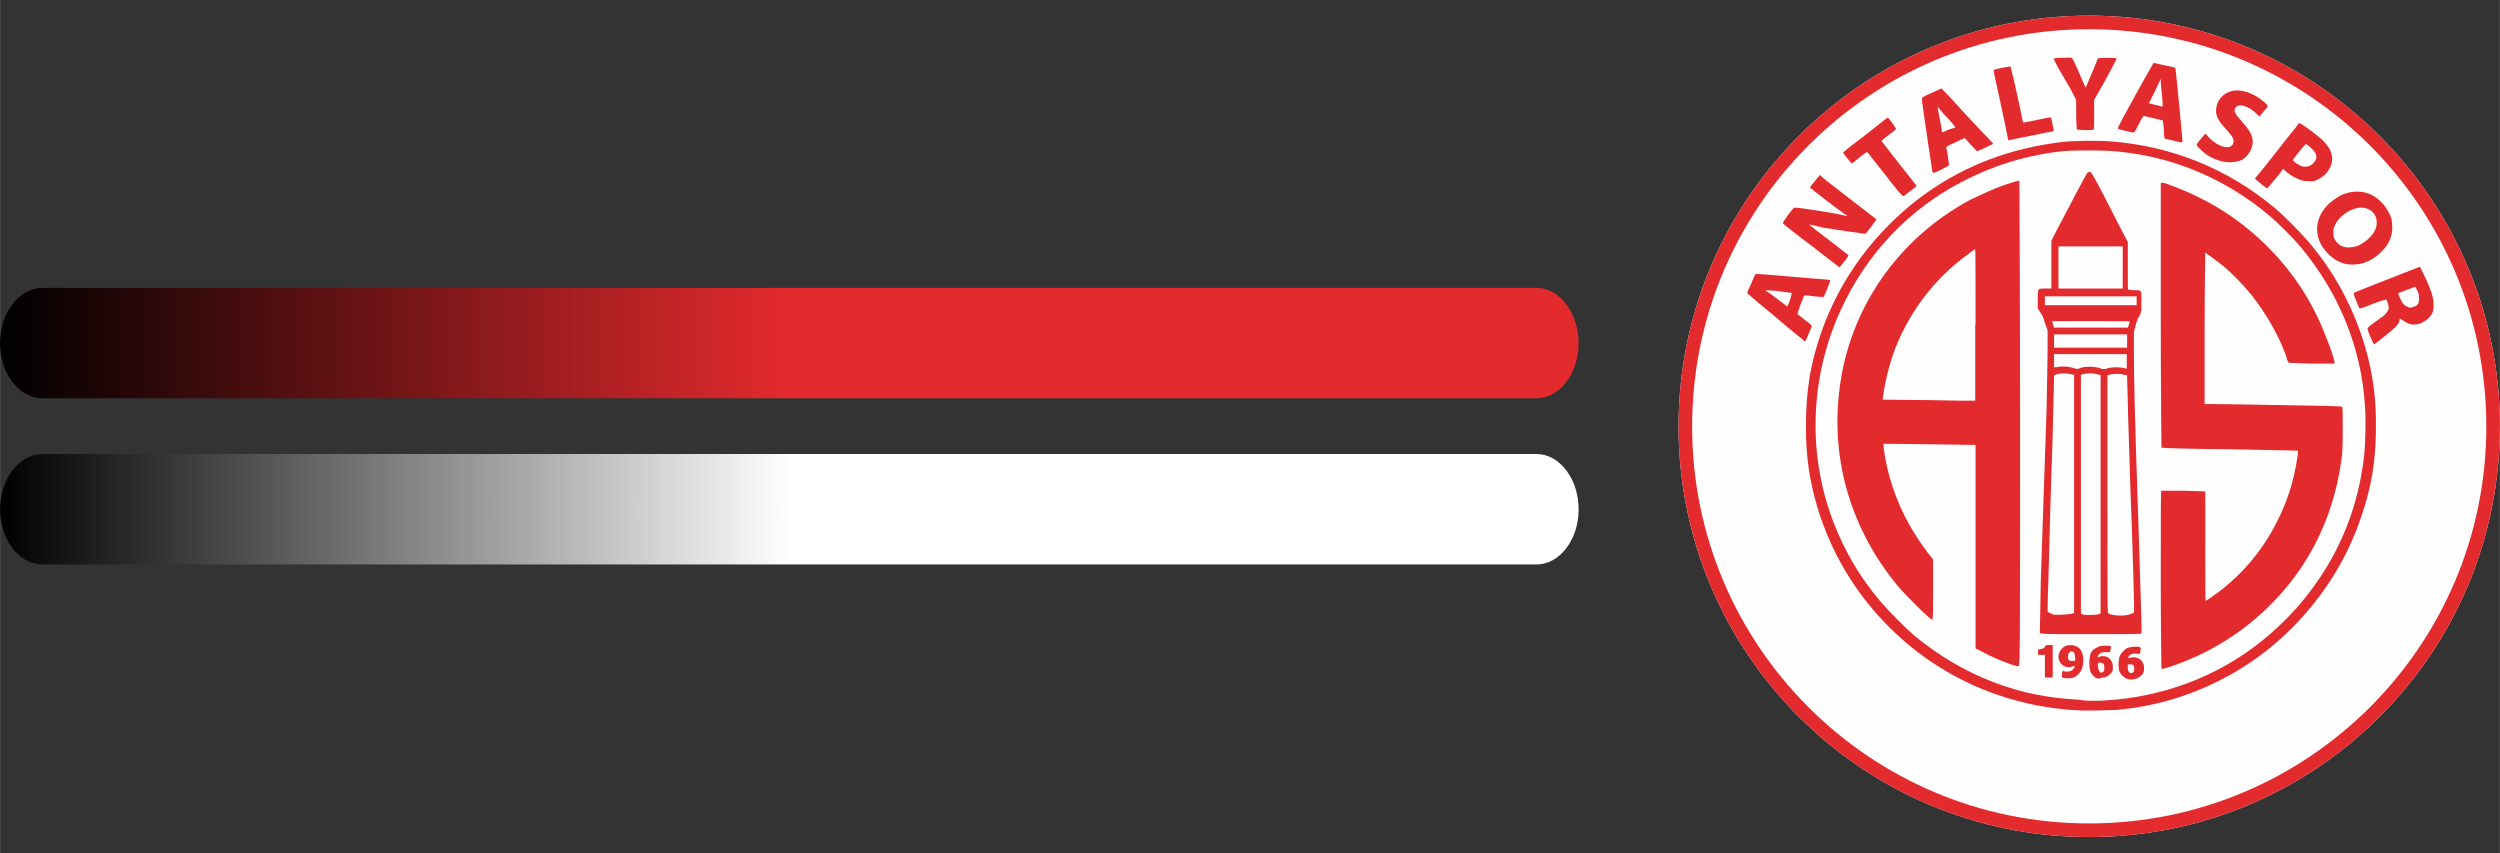 <?xml version="1.0" encoding="UTF-8"?>
<!DOCTYPE svg PUBLIC "-//W3C//DTD SVG 1.1//EN" "http://www.w3.org/Graphics/SVG/1.1/DTD/svg11.dtd">
<!-- Creator: CorelDRAW X8 -->
<svg xmlns="http://www.w3.org/2000/svg" xml:space="preserve" width="79.133mm" height="27mm" version="1.1" style="shape-rendering:geometricPrecision; text-rendering:geometricPrecision; image-rendering:optimizeQuality; fill-rule:evenodd; clip-rule:evenodd"
viewBox="0 0 7356 2510"
 xmlns:xlink="http://www.w3.org/1999/xlink">
 <rect x="0" y="0" width="7356" height="2510" fill="#333333" stroke="none"/>
 <defs>
  <style type="text/css">
   <![CDATA[
    .fil5 {fill:none}
    .fil0 {fill:#FEFEFE}
    .fil1 {fill:#E32A2D}
    .fil2 {fill:#E32A2D;fill-rule:nonzero}
    .fil3 {fill:url(#id0)}
    .fil4 {fill:url(#id1)}
   ]]>
  </style>
  <linearGradient id="id0" gradientUnits="userSpaceOnUse" x1="4645.36" y1="1009.75" x2="-1.218" y2="1009.75">
   <stop offset="0" style="stop-opacity:1; stop-color:#E32A2D"/>
   <stop offset="0.502" style="stop-opacity:1; stop-color:#E32A2D"/>
   <stop offset="1" style="stop-opacity:1; stop-color:black"/>
  </linearGradient>
  <linearGradient id="id1" gradientUnits="userSpaceOnUse" x1="-1.218" y1="1498.75" x2="4645.36" y2="1498.75">
   <stop offset="0" style="stop-opacity:1; stop-color:black"/>
   <stop offset="0.502" style="stop-opacity:1; stop-color:white"/>
   <stop offset="1" style="stop-opacity:1; stop-color:white"/>
  </linearGradient>
 </defs>
 <g id="Katman_x0020_1">
  <g id="_553109196496">
   <path class="fil0" d="M6147 46c-667,0 -1208,541 -1208,1209 0,667 541,1208 1208,1208 668,0 1209,-541 1209,-1208 0,-668 -541,-1209 -1209,-1209z"/>
   <path class="fil1" d="M6147 46c-667,0 -1208,541 -1208,1209 0,667 541,1208 1208,1208 668,0 1209,-541 1209,-1208 0,-668 -541,-1209 -1209,-1209zm0 40c-645,0 -1168,523 -1168,1169 0,645 523,1168 1168,1168 646,0 1169,-523 1169,-1168 0,-646 -523,-1169 -1169,-1169z"/>
   <path class="fil2" d="M6196 2061c166,-10 323,-68 452,-169 81,-64 146,-137 198,-223 62,-103 98,-212 111,-334 3,-29 5,-105 2,-138 -10,-174 -77,-335 -189,-470 -21,-25 -68,-72 -93,-93 -133,-112 -296,-179 -470,-190 -32,-2 -107,-2 -138,1 -122,13 -231,51 -334,111 -132,78 -239,194 -307,332 -101,202 -114,438 -33,649 33,85 77,161 139,234 21,25 73,77 97,98 73,60 150,106 234,138 80,31 158,47 253,52 16,4 55,4 78,2zm-85 29c-234,-13 -446,-117 -597,-293 -102,-118 -169,-266 -192,-418 -6,-47 -8,-73 -8,-125 0,-57 3,-94 11,-147 20,-110 62,-218 126,-314 55,-84 133,-165 216,-224 120,-85 251,-133 400,-151 29,-4 108,-5 142,-2 179,13 345,80 483,195 26,21 73,69 96,95 80,92 138,200 172,317 23,80 33,156 31,247 -1,90 -14,166 -42,247 -42,127 -111,236 -205,331 -65,65 -135,115 -216,156 -95,47 -191,75 -300,85 -24,1 -94,3 -117,1z"/>
   <path class="fil2" d="M6277 1978c3,-3 3,-5 3,-11 -1,-10 -3,-13 -13,-12l-6 0 0 7c-2,14 8,24 16,16zm-19 19c-9,-3 -18,-13 -22,-22 -3,-10 -3,-30 0,-41 4,-11 15,-24 26,-28 10,-3 30,-5 35,-1 3,1 3,3 1,11 -1,7 -1,8 -3,8 -7,-1 -16,-1 -21,0 -7,2 -12,8 -12,12 0,1 0,1 7,0 3,-2 6,-2 10,-2 11,0 24,8 27,18 4,6 4,23 0,29 -9,15 -31,23 -48,16z"/>
   <path class="fil2" d="M6189 1976c3,-1 3,-5 3,-11 0,-11 -3,-15 -13,-15 -6,0 -6,0 -6,7 0,8 2,16 5,19 3,5 6,5 11,0zm-19 20c-8,-3 -17,-13 -20,-23 -3,-11 -3,-31 0,-44 3,-13 10,-19 21,-24 8,-4 10,-5 23,-5 8,0 15,0 16,1 2,2 2,5 0,10 -1,8 -1,8 -5,8 -1,0 -8,0 -13,0 -9,0 -16,4 -19,12 -2,5 -2,5 0,3 16,-7 31,-3 39,10 3,6 5,8 5,18 0,11 0,13 -5,18 -7,9 -15,14 -28,14 -5,3 -11,3 -14,2z"/>
   <path class="fil2" d="M6106 1944c0,0 0,-7 0,-12 -1,-13 -8,-19 -16,-13 -7,5 -7,22 0,25 5,1 16,1 16,0zm-36 50c-3,-1 -3,-1 -3,-10 2,-11 2,-11 7,-9 6,3 18,1 22,-2 5,-3 10,-11 9,-13 0,0 -4,0 -9,2 -19,6 -39,-8 -39,-30 0,-14 12,-29 23,-32 20,-5 38,1 46,19 5,12 5,36 0,49 -5,12 -15,23 -26,26 -5,2 -25,3 -30,0z"/>
   <path class="fil2" d="M6025 1994l-8 -1 0 -66 -20 0 0 -16 8 -1c8,-2 10,-2 13,-9 2,-3 4,-3 12,-3l10 0 0 95 -4 0c-1,1 -6,1 -11,1z"/>
   <path class="fil2" d="M6360 1968c0,0 -2,-119 -2,-262 0,-221 0,-260 2,-262 2,0 31,0 65,0l64 2 0 161c0,88 0,161 1,161 2,0 8,-5 16,-10 83,-57 149,-133 194,-223 31,-60 51,-125 60,-190 2,-10 2,-18 2,-19 0,0 -91,-2 -200,-4 -111,-1 -200,-3 -202,-5 0,0 -2,-175 -2,-390l0 -389 5 0c4,0 15,3 26,8 104,38 196,95 274,171 76,73 136,161 175,259 15,34 35,92 31,94 0,0 -31,0 -66,0 -54,-2 -67,-2 -69,-3 -1,-2 -5,-8 -6,-16 -21,-61 -59,-127 -103,-183 -24,-29 -53,-60 -84,-86 -13,-10 -51,-39 -52,-39 0,0 -2,101 -2,223l0 223 21 0c11,0 103,1 202,3 123,2 180,3 182,5 2,2 2,114 0,137 -15,127 -54,236 -122,338 -83,122 -202,218 -337,272 -32,14 -71,26 -73,24z"/>
   <path class="fil2" d="M5813 956c0,-122 0,-223 -1,-223 0,0 -8,5 -17,12 -105,75 -183,179 -226,301 -11,34 -21,73 -26,105 -1,10 -3,20 -3,22l0 3 93 1c52,0 112,2 136,2l43 0 0 -223 1 0zm101 998c-31,-12 -52,-20 -79,-35l-22 -11 0 -599 -16 0c-21,0 -185,-3 -224,-3l-31 0 1 15c10,76 36,153 74,221 13,24 40,65 58,88l13 16 0 88c0,50 0,88 -2,89 -3,4 -74,-66 -102,-99 -135,-163 -197,-366 -172,-573 27,-239 170,-447 385,-563 20,-9 51,-24 75,-34 28,-11 68,-24 70,-22 0,0 2,322 2,714 0,633 0,714 -4,714 0,2 -13,-2 -26,-6z"/>
   <path class="fil2" d="M6246 787l0 -62 -189 0 0 124 189 0 0 -62zm41 98l0 -13 -270 0 0 26 270 0 0 -13zm-23 71c2,-5 3,-10 3,-10 0,-1 -22,-1 -114,-1 -63,0 -115,0 -115,0 0,0 2,5 3,10l3 9 217 0 3 -8zm-5 47l0 -19 -215 0 0 39 215 0 0 -20zm-55 80c11,-3 34,-3 45,0l9 2 0 -43 -214 0 0 39 10 -1c13,-3 33,-2 47,3l12 3 8 -3c16,-6 47,-5 62,2 3,1 6,1 8,1 3,0 8,-1 13,-3zm-106 722l5 -1 0 -701 -10 -2c-11,-3 -31,-3 -40,0 -7,2 -9,3 -9,6 0,2 -1,59 -3,126 -1,66 -6,185 -8,265 -2,80 -5,179 -6,221 -2,43 -2,78 -2,80 2,3 8,6 19,10 9,0 44,0 54,-4zm78 2l5 -2 0 -701 -10 -3c-11,-3 -32,-3 -42,0l-6 2 0 702 8 4c11,1 37,1 45,-2zm93 0c5,-2 10,-3 10,-5 1,-1 1,-26 -2,-119 -2,-65 -5,-169 -8,-234 -2,-63 -5,-164 -7,-223 -1,-58 -3,-109 -3,-114l0 -8 -10 -1c-9,-4 -32,-4 -42,0l-6 1 0 350c0,347 0,350 3,351 11,7 50,9 65,2zm-267 55c0,-1 2,-71 3,-154 5,-143 7,-217 17,-503 1,-65 3,-145 3,-176l0 -57 -7 -19c-5,-16 -6,-23 -14,-33l-8 -13 0 -26c0,-34 0,-32 24,-32l16 0 0 -140 13 -26c8,-15 31,-59 52,-99 22,-41 39,-75 41,-75 2,-2 3,-3 5,-3 6,-2 5,-7 96,172l18 34 0 70c0,62 0,70 1,70 2,0 10,2 18,2 15,0 15,0 18,3 3,3 3,3 3,29l0 26 -3 13c-8,12 -10,17 -14,33l-5 18 0 65c0,60 1,143 14,524 8,275 10,297 8,299 -1,2 -32,2 -149,2 -134,0 -148,0 -150,-4z"/>
   <path class="fil2" d="M7107 901c10,-5 11,-12 11,-25 0,-8 -1,-13 -5,-21 -3,-6 -6,-11 -6,-11 -2,0 -49,18 -51,19 0,0 2,5 5,12 8,19 13,24 26,29 2,3 13,0 20,-3zm-124 109c0,-2 -5,-12 -10,-23 -8,-21 -8,-21 -4,-24 3,-4 9,-8 45,-34 8,-7 15,-17 15,-23 0,-5 -5,-23 -8,-25 0,0 -18,5 -39,13 -23,10 -38,15 -40,13 0,0 -4,-11 -9,-22 -7,-17 -8,-22 -7,-23 2,-2 57,-23 181,-72 6,-1 11,-5 13,-5 1,0 19,36 27,56 10,24 14,40 14,58 0,18 -5,28 -17,39 -11,10 -23,15 -36,17 -16,1 -26,-4 -42,-15l-5 -3 0 3c0,6 -5,16 -13,23 -3,3 -18,16 -32,27 -15,12 -28,22 -28,22 -2,1 -3,0 -5,-2z"/>
   <path class="fil2" d="M5272 862c-2,0 -12,-2 -23,-3 -12,-2 -28,-4 -36,-4 -8,-1 -16,-1 -18,-1 -1,0 5,5 15,11 10,7 23,18 32,24l17 13 8 -19c3,-13 6,-20 5,-21zm-12 101c-29,-25 -66,-56 -86,-72 -18,-15 -33,-28 -33,-29 0,-2 5,-13 12,-28 6,-14 11,-27 13,-27 1,-2 -3,-2 174,13 24,1 45,4 45,4 2,2 -16,46 -19,49 -2,2 -10,0 -26,-1 -31,-4 -31,-4 -33,1 0,2 -6,15 -11,28l-7 23 20 16c11,8 21,16 21,18 2,1 0,6 -8,24 -5,13 -10,23 -10,23 2,2 -23,-18 -52,-42z"/>
   <path class="fil2" d="M5329 722c-46,-34 -83,-64 -83,-65 -2,-2 30,-46 34,-46 1,-1 40,4 88,12 22,3 61,11 68,13 2,0 -7,-5 -18,-13 -21,-15 -88,-67 -91,-70 -2,-2 2,-7 13,-20l15 -18 17 15c10,8 46,36 80,62 34,26 64,49 65,50l5 3 -16 22c-8,11 -16,21 -18,21 -3,0 -106,-15 -122,-18 -10,-2 -23,-5 -29,-7 -7,-1 -13,-3 -13,-1 0,0 8,6 18,14 24,18 96,74 97,75 2,2 -26,36 -27,36 0,-2 -38,-29 -83,-65z"/>
   <path class="fil2" d="M6933 725c23,-8 47,-29 55,-47 7,-13 7,-29 2,-41 -8,-18 -25,-27 -46,-26 -28,2 -62,25 -73,51 -5,9 -5,11 -5,22 0,12 0,14 5,22 5,9 15,18 23,19 9,5 26,3 39,0zm-34 51c-26,-7 -49,-25 -66,-51 -30,-49 -14,-106 40,-141 30,-22 71,-26 102,-12 28,12 54,44 62,73 3,12 3,35 0,46 -5,18 -13,33 -29,49 -18,18 -33,27 -54,34 -16,5 -39,6 -55,2z"/>
   <path class="fil2" d="M5547 514c-28,-36 -53,-67 -53,-67 0,0 -11,6 -22,16 -12,10 -23,18 -23,18 -2,0 -26,-31 -26,-32 0,0 11,-10 24,-20 13,-10 43,-32 65,-50 23,-18 41,-33 43,-33 1,0 6,7 13,16 9,13 11,17 11,18 -2,2 -11,10 -23,18 -18,15 -21,16 -19,18 1,2 97,124 102,130 2,2 -6,7 -18,16 -11,9 -19,15 -19,15 -5,2 -28,-28 -55,-63z"/>
   <path class="fil2" d="M6793 489c11,-3 23,-16 23,-27 0,-7 -5,-17 -12,-23 -6,-7 -18,-15 -19,-15 -2,0 -38,44 -38,47 0,4 20,17 26,18 7,2 12,2 20,0zm-140 52c-16,-13 -20,-16 -16,-18 1,-1 31,-37 65,-81 34,-44 63,-78 63,-80 2,-1 33,20 52,36 38,29 51,57 43,85 -5,18 -20,36 -40,45 -8,5 -11,5 -24,5 -13,0 -16,0 -26,-3 -13,-5 -29,-13 -42,-24l-10 -9 -11 15c-7,8 -17,21 -23,28 -7,8 -12,13 -12,14 0,2 -9,-5 -19,-13z"/>
   <path class="fil2" d="M5753 375c2,0 -6,-9 -16,-21 -10,-11 -23,-24 -28,-31 -5,-6 -8,-9 -8,-9 0,0 2,9 3,17 2,10 5,26 7,36 2,10 3,20 3,21 0,2 3,2 18,-6 11,-3 21,-7 21,-7zm-67 131c0,0 -4,-25 -8,-54 -5,-29 -11,-78 -16,-108 -6,-42 -8,-55 -6,-56 1,-2 14,-9 29,-15l28 -13 4 5c2,1 35,36 70,75 36,39 69,73 72,76l6 7 -22 11c-13,6 -25,11 -25,11 -1,0 -10,-9 -19,-19l-18 -20 -8 4c-5,1 -17,8 -28,13 -18,8 -19,9 -18,13 2,4 8,48 8,50 0,2 -42,23 -45,23 -2,-2 -2,-2 -4,-3z"/>
   <path class="fil2" d="M6539 475c-28,-7 -47,-18 -67,-38 -11,-11 -11,-10 2,-26 6,-8 13,-14 13,-16 2,-2 5,0 13,10 34,34 75,39 72,6 -2,-8 -7,-14 -23,-32 -23,-25 -30,-39 -28,-59 2,-24 20,-46 46,-52 27,-7 66,6 96,33 13,13 14,9 -4,29l-11 13 -10 -10c-24,-23 -52,-29 -60,-16 -6,10 -3,16 18,40 23,26 29,36 32,53 4,21 -11,50 -32,61 -18,7 -37,8 -57,4z"/>
   <path class="fil2" d="M6362 283c-2,-17 -4,-36 -4,-41l0 -10 -17 36c-10,20 -18,36 -18,36 0,0 34,8 39,10 3,0 1,-12 0,-31zm34 131c-15,-3 -25,-6 -26,-6 -2,-2 -3,-15 -3,-28 -2,-14 -2,-26 -4,-26 0,0 -11,-3 -26,-6 -13,-4 -26,-5 -27,-7 -4,0 -5,2 -17,25 -11,22 -13,24 -16,24 -2,0 -13,-3 -23,-5 -9,-2 -21,-5 -22,-6 -2,-2 11,-25 48,-93 28,-51 52,-93 54,-96l3 -5 31 7c16,3 31,6 33,8 1,1 22,218 21,219 -2,0 -13,-1 -26,-5z"/>
   <path class="fil2" d="M5909 411c0,-1 -19,-94 -37,-174 -3,-16 -7,-29 -5,-31 2,-3 46,-11 49,-10 0,0 5,20 10,41 5,21 13,59 18,81 4,23 9,43 9,43 0,0 20,-4 41,-8 23,-5 41,-9 41,-7 1,2 9,39 8,39 0,0 -3,2 -5,2 -2,0 -31,6 -65,13 -34,6 -62,13 -62,13l-2 -2z"/>
   <path class="fil2" d="M6111 380c0,-1 -2,-21 -2,-44l0 -42 -17 -33c-10,-17 -26,-45 -35,-60 -8,-14 -14,-27 -14,-29 0,0 13,-2 27,-2 22,-1 26,0 28,2 2,2 21,44 33,73l6 13 18 -42c10,-24 18,-44 18,-44 2,-2 54,-3 55,0 0,2 -14,29 -32,62l-34 60 0 44c0,24 0,44 -2,44 0,0 -11,1 -24,1 -20,-1 -23,-1 -25,-3z"/>
  </g>
  <g id="_738208880">
   <path class="fil3" d="M4521 1172l-4396 0c-69,0 -125,-73 -125,-162l0 0c0,-89 56,-163 125,-163l4396 0c68,0 124,74 124,163l0 0c0,89 -56,162 -124,162z"/>
   <path class="fil4" d="M125 1661l4396 0c68,0 124,-73 124,-162l0 0c0,-90 -56,-163 -124,-163l-4396 0c-69,0 -125,74 -125,163l0 0c0,89 56,162 125,162z"/>
  </g>
  <rect class="fil5" width="7356" height="2510"/>
 </g>
</svg>
